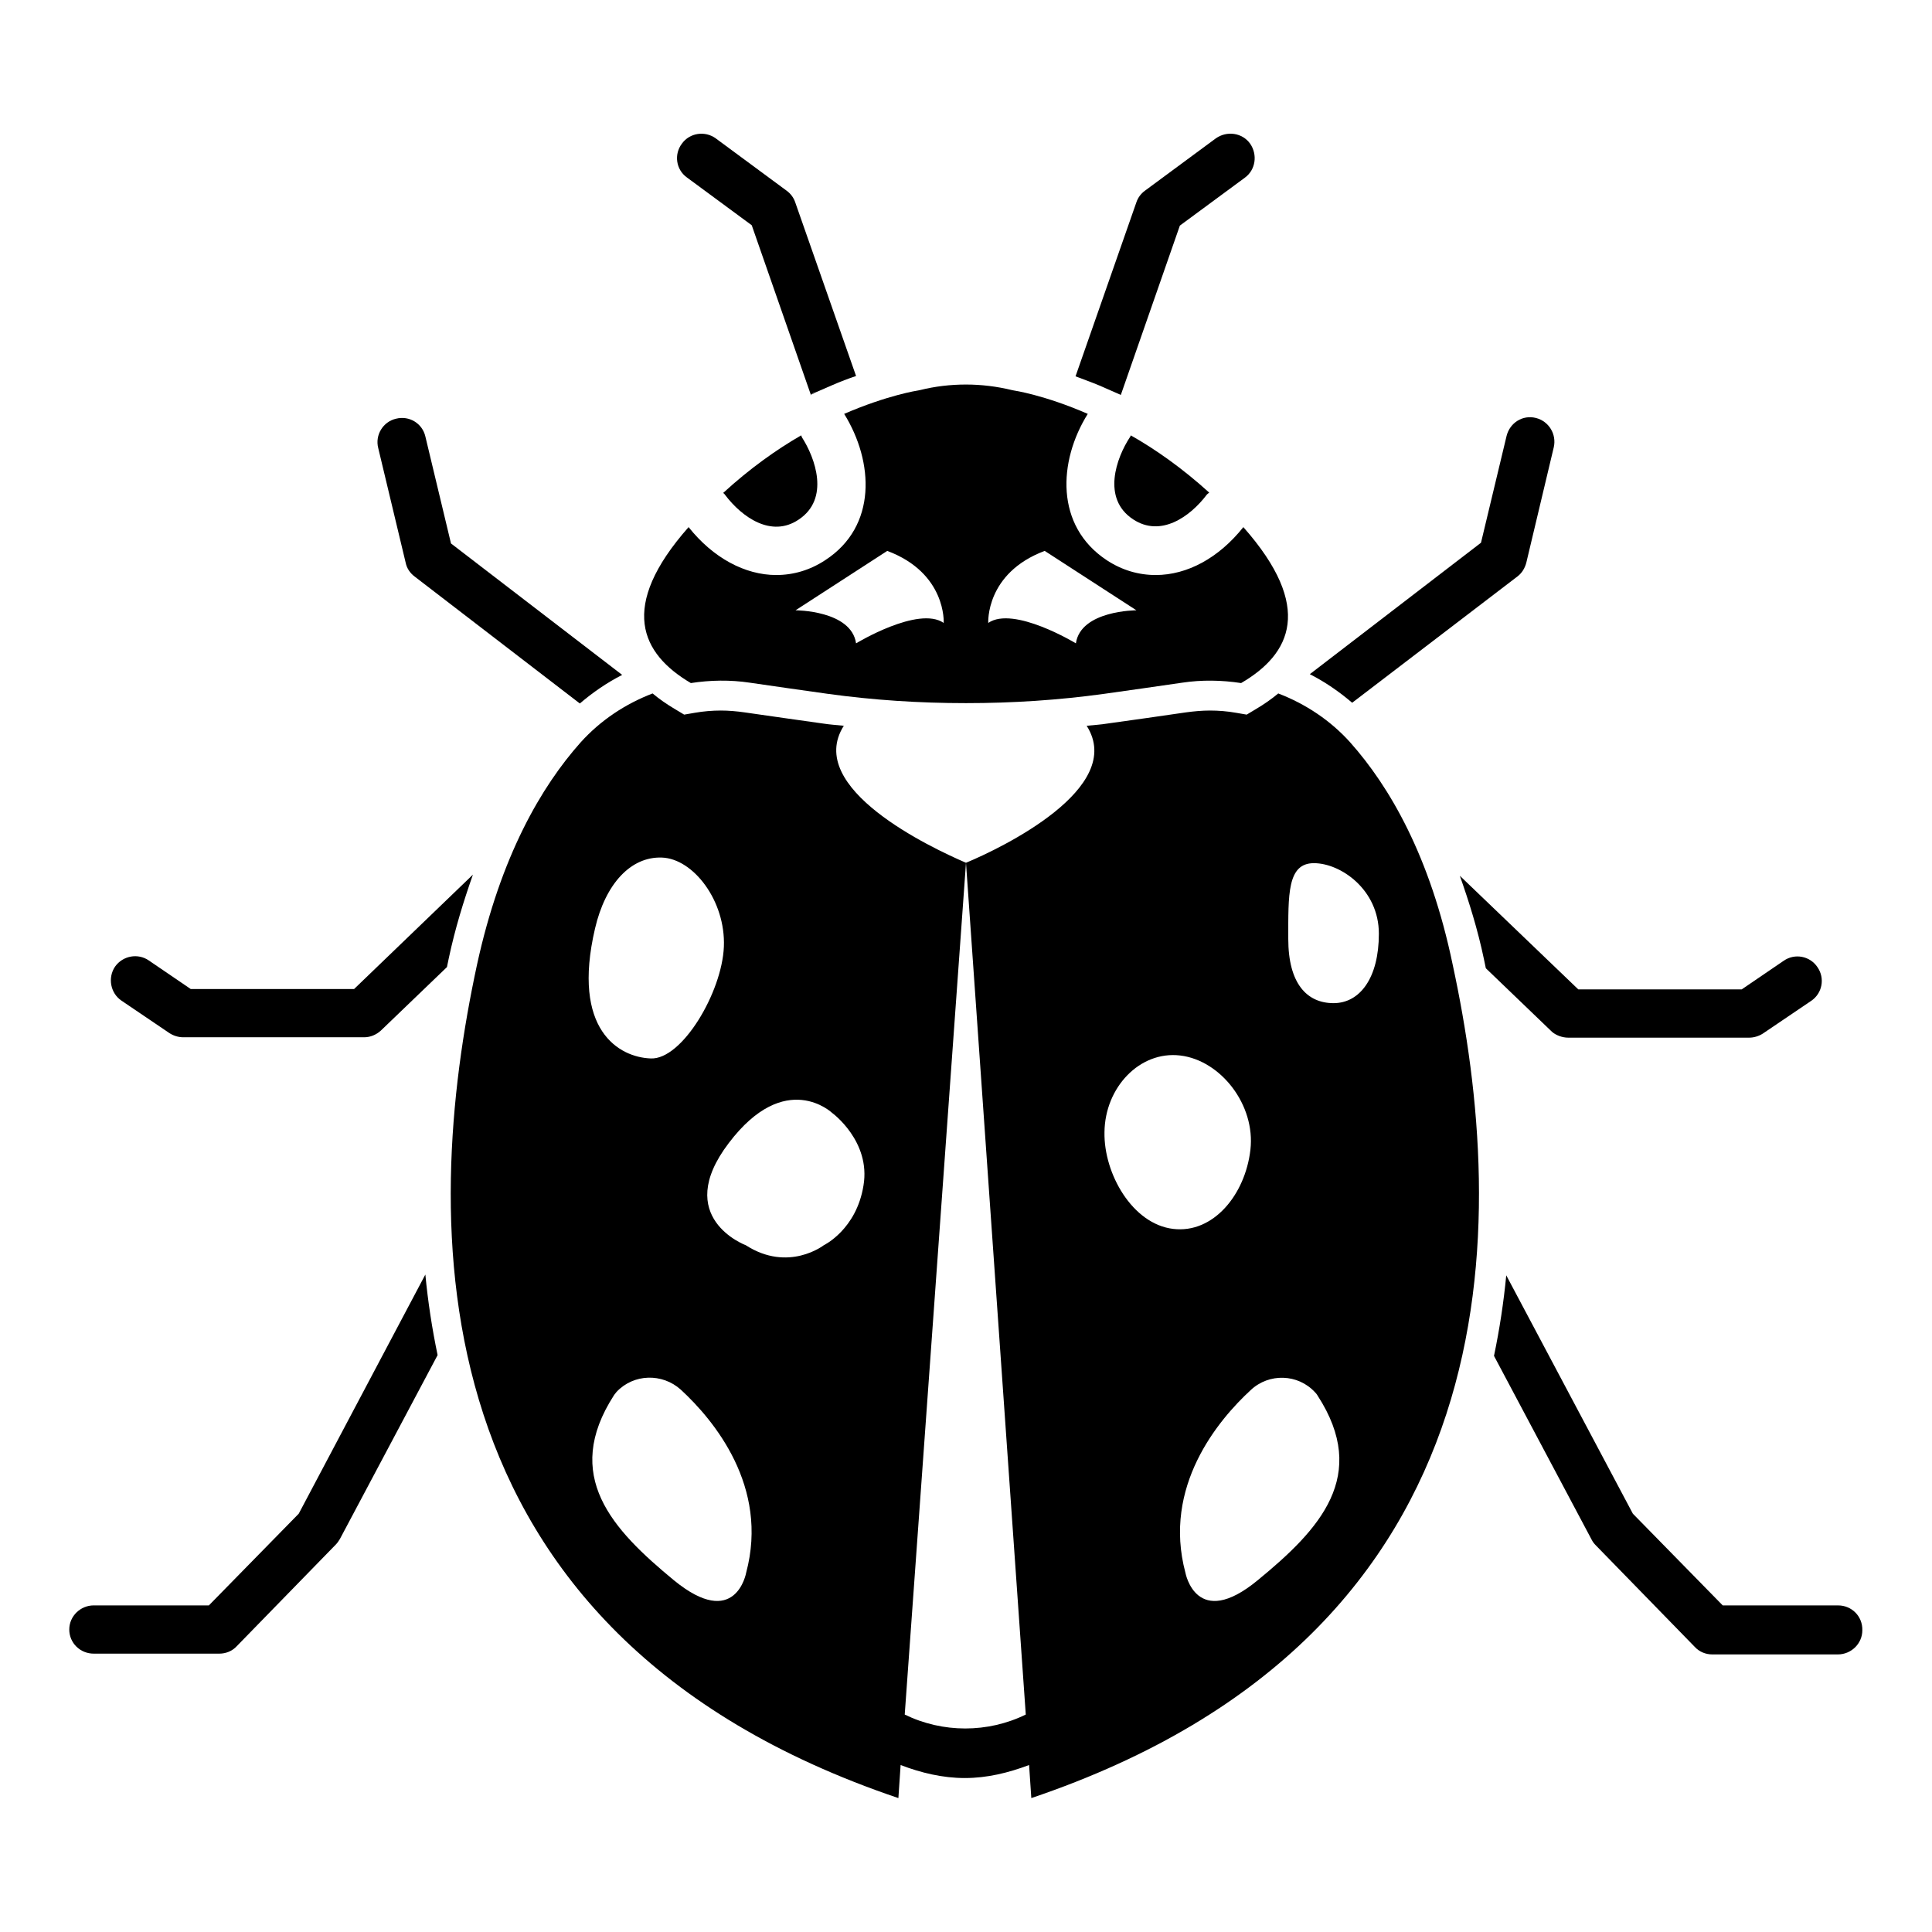 <?xml version="1.0" encoding="UTF-8"?>
<!-- Uploaded to: SVG Repo, www.svgrepo.com, Generator: SVG Repo Mixer Tools -->
<svg fill="#000000" width="800px" height="800px" version="1.1" viewBox="144 144 512 512" xmlns="http://www.w3.org/2000/svg">
 <g>
  <path d="m327.08 325.02c5.117-0.789 10.43-0.887 15.645-0.098 6.594 0.984 13.777 1.969 20.664 2.953 12.102 1.672 24.305 2.461 36.508 2.461h0.195c12.203 0 24.402-0.789 36.508-2.461 6.887-0.984 14.07-1.969 20.664-2.953 5.215-0.789 10.527-0.688 15.645 0.098 13.188-7.676 19.387-20.074 0.59-41.328-6.496 8.168-14.859 12.695-23.223 12.695-4.527 0-8.953-1.277-12.988-3.938-13.676-9.055-12.891-26.176-5.019-38.77-11.512-5.019-19.582-6.199-19.582-6.199l-0.492-0.098c-4.035-0.984-8.168-1.477-12.203-1.477-4.133 0-8.266 0.492-12.203 1.477l-0.492 0.098s-7.969 1.18-19.582 6.199c7.871 12.695 8.758 29.816-5.019 38.77-4.035 2.656-8.461 3.938-12.988 3.938-8.266 0-16.727-4.527-23.223-12.695-18.688 21.156-12.586 33.555 0.598 41.328zm93.777-35.027 24.305 15.742s-14.762 0-16.039 8.758c0 0-16.531-10.035-23.223-5.41 0 0-0.785-13.188 14.957-19.09zm-41.723 0c15.742 5.902 14.957 19.09 14.957 19.09-6.691-4.625-23.223 5.41-23.223 5.41-1.277-8.758-16.039-8.758-16.039-8.758z"/>
  <path d="m443.49 259.78c-3.641 5.512-7.578 16.336 0.789 21.844 7.281 4.82 15.055-0.59 19.582-6.594 0.195-0.195 0.395-0.297 0.59-0.492-7.184-6.496-14.168-11.414-20.762-15.152-0.102 0.102-0.102 0.297-0.199 0.395z"/>
  <path d="m356.31 259.38c-6.496 3.738-13.578 8.758-20.664 15.254 0.195 0.195 0.395 0.297 0.492 0.492 4.527 6.004 12.301 11.414 19.484 6.594 8.363-5.512 4.43-16.336 0.887-21.844-0.102-0.199-0.102-0.395-0.199-0.496z"/>
  <path d="m546.12 296.78c1.18-0.887 1.969-2.164 2.363-3.641l7.281-30.602c0.789-3.445-1.277-6.887-4.723-7.773-3.543-0.887-6.887 1.277-7.773 4.723l-6.789 28.34-45.363 34.832c4.035 2.066 7.773 4.625 11.219 7.578z"/>
  <path d="m559.61 418.99h47.922c1.277 0 2.559-0.395 3.641-1.082l12.793-8.66c2.953-1.969 3.738-6.004 1.672-8.953-1.969-2.953-6.004-3.738-8.953-1.672l-11.121 7.578h-43.297l-31.391-30.109c2.461 6.988 4.723 14.168 6.394 22.141 0.195 0.789 0.297 1.574 0.492 2.363l17.516 16.828c0.984 0.879 2.656 1.566 4.332 1.566z"/>
  <path d="m631.14 569.45h-30.602l-23.812-24.305-33.555-63.172c-0.688 7.184-1.77 14.27-3.246 21.352l25.879 48.707c0.297 0.59 0.688 1.082 1.082 1.477l26.273 26.961c1.18 1.277 2.856 1.969 4.625 1.969h33.258c3.543 0 6.496-2.856 6.496-6.394 0.098-3.742-2.856-6.594-6.398-6.594z"/>
  <path d="m251.51 293.14c0.297 1.477 1.18 2.754 2.363 3.641l43.789 33.652c3.445-2.953 7.184-5.512 11.219-7.578l-45.363-34.832-6.789-28.34c-0.789-3.445-4.231-5.609-7.773-4.723-3.445 0.789-5.609 4.328-4.723 7.773z"/>
  <path d="m237.84 406.1h-43.297l-11.121-7.578c-2.856-1.969-6.887-1.277-8.953 1.672-1.969 2.953-1.18 6.988 1.672 8.953l12.793 8.66c1.082 0.688 2.363 1.082 3.641 1.082h47.922c1.672 0 3.246-0.688 4.43-1.77l17.516-16.828c0.195-0.789 0.297-1.574 0.492-2.363 1.672-7.871 3.938-15.152 6.394-22.141z"/>
  <path d="m223.17 545.14-23.812 24.305h-30.504c-3.543 0-6.496 2.856-6.496 6.394 0 3.543 2.856 6.394 6.496 6.394h33.258c1.77 0 3.445-0.688 4.625-1.969l26.273-26.961c0.395-0.395 0.789-0.984 1.082-1.477l25.879-48.707c-1.477-7.086-2.559-14.168-3.246-21.352z"/>
  <path d="m441.03 248.66 15.645-44.871 17.219-12.695c2.856-2.066 3.445-6.102 1.379-9.055-2.066-2.856-6.102-3.445-9.055-1.379l-18.793 13.875c-1.082 0.789-1.871 1.871-2.262 3.051l-16.137 46.148c2.066 0.789 4.035 1.477 6.394 2.461z"/>
  <path d="m326 191 17.219 12.695 15.645 44.871 0.984-0.59 0.098 0.098 4.527-1.969c2.262-0.984 4.328-1.77 6.394-2.461l-16.133-46.051c-0.395-1.18-1.18-2.262-2.262-3.051l-18.793-13.875c-2.856-2.066-6.887-1.477-8.953 1.379-2.168 2.852-1.578 6.887 1.273 8.953z"/>
  <path d="m359.85 248.07-0.984 0.488-0.195 0.199 0.293-0.199 0.984-0.391z"/>
  <path d="m501.84 340.76c-5.312-5.902-11.906-10.234-19.09-12.988-1.77 1.477-3.738 2.856-5.902 4.133l-2.461 1.477-2.856-0.492c-2.262-0.395-4.527-0.59-6.887-0.59-2.066 0-4.231 0.195-6.394 0.492-6.594 0.984-13.777 1.969-20.762 2.953-1.77 0.297-3.641 0.395-5.512 0.59 10.527 16.531-22.73 32.473-31.98 36.309l15.844 225.73c-10.035 4.922-22.043 4.922-32.078 0l16.234-225.73c-9.152-3.938-42.902-19.777-32.375-36.309-1.871-0.195-3.641-0.297-5.512-0.59-6.887-0.984-14.07-1.969-20.762-2.953-2.066-0.297-4.231-0.492-6.297-0.492-2.262 0-4.625 0.195-6.887 0.59l-2.856 0.492-2.461-1.477c-2.164-1.277-4.133-2.656-5.902-4.133-7.184 2.754-13.777 7.086-19.09 12.988-10.332 11.609-21.156 30.012-27.453 58.941-14.465 67.109-18.203 176.92 111.68 220.81l0.59-8.758c5.41 2.066 11.121 3.445 17.023 3.445s11.512-1.379 17.023-3.445l0.59 8.758c129.89-43.887 126.15-153.8 111.68-220.81-6-28.93-16.824-47.332-27.156-58.941zm-200.15 49.297c2.754-11.809 9.445-19.09 17.711-18.793 8.363 0.297 16.926 11.512 16.434 23.617-0.492 12.102-11.121 30.012-19.387 29.617-8.359-0.297-21.055-7.477-14.758-34.441zm40.051 170.73s-2.754 15.449-19.188 1.969c-16.336-13.48-29.617-27.652-15.844-49.004 0 0 0.195-0.297 0.688-0.887 4.527-4.82 12.102-5.019 17.023-0.59 8.758 8.07 23.422 25.684 17.32 48.512zm31.094-102.63c-1.871 11.711-10.527 15.844-10.527 15.844s-9.348 7.281-20.664 0c0 0-19.582-7.281-4.527-27.059 15.055-19.875 27.453-7.969 27.453-7.969 0-0.004 10.234 7.477 8.266 19.184zm63.863-14.07c0.098-11.906 9.348-21.648 20.074-20.367 10.727 1.277 19.977 13.086 18.598 24.992s-9.84 22.238-20.469 20.961c-10.824-1.281-18.402-14.664-18.203-25.586zm40.637 118.67c-16.336 13.48-19.188-1.969-19.188-1.969-6.102-22.828 8.66-40.441 17.32-48.414 4.82-4.527 12.496-4.328 17.023 0.59 0.492 0.492 0.688 0.887 0.688 0.887 13.777 21.254 0.59 35.426-15.844 48.906zm20.074-152.91c-7.086 0-12.004-5.215-12.004-17.023 0-11.711-0.297-20.074 6.789-20.074 7.086 0 17.219 6.988 17.219 18.695 0 11.711-5.016 18.402-12.004 18.402z"/>
 </g>
</svg>